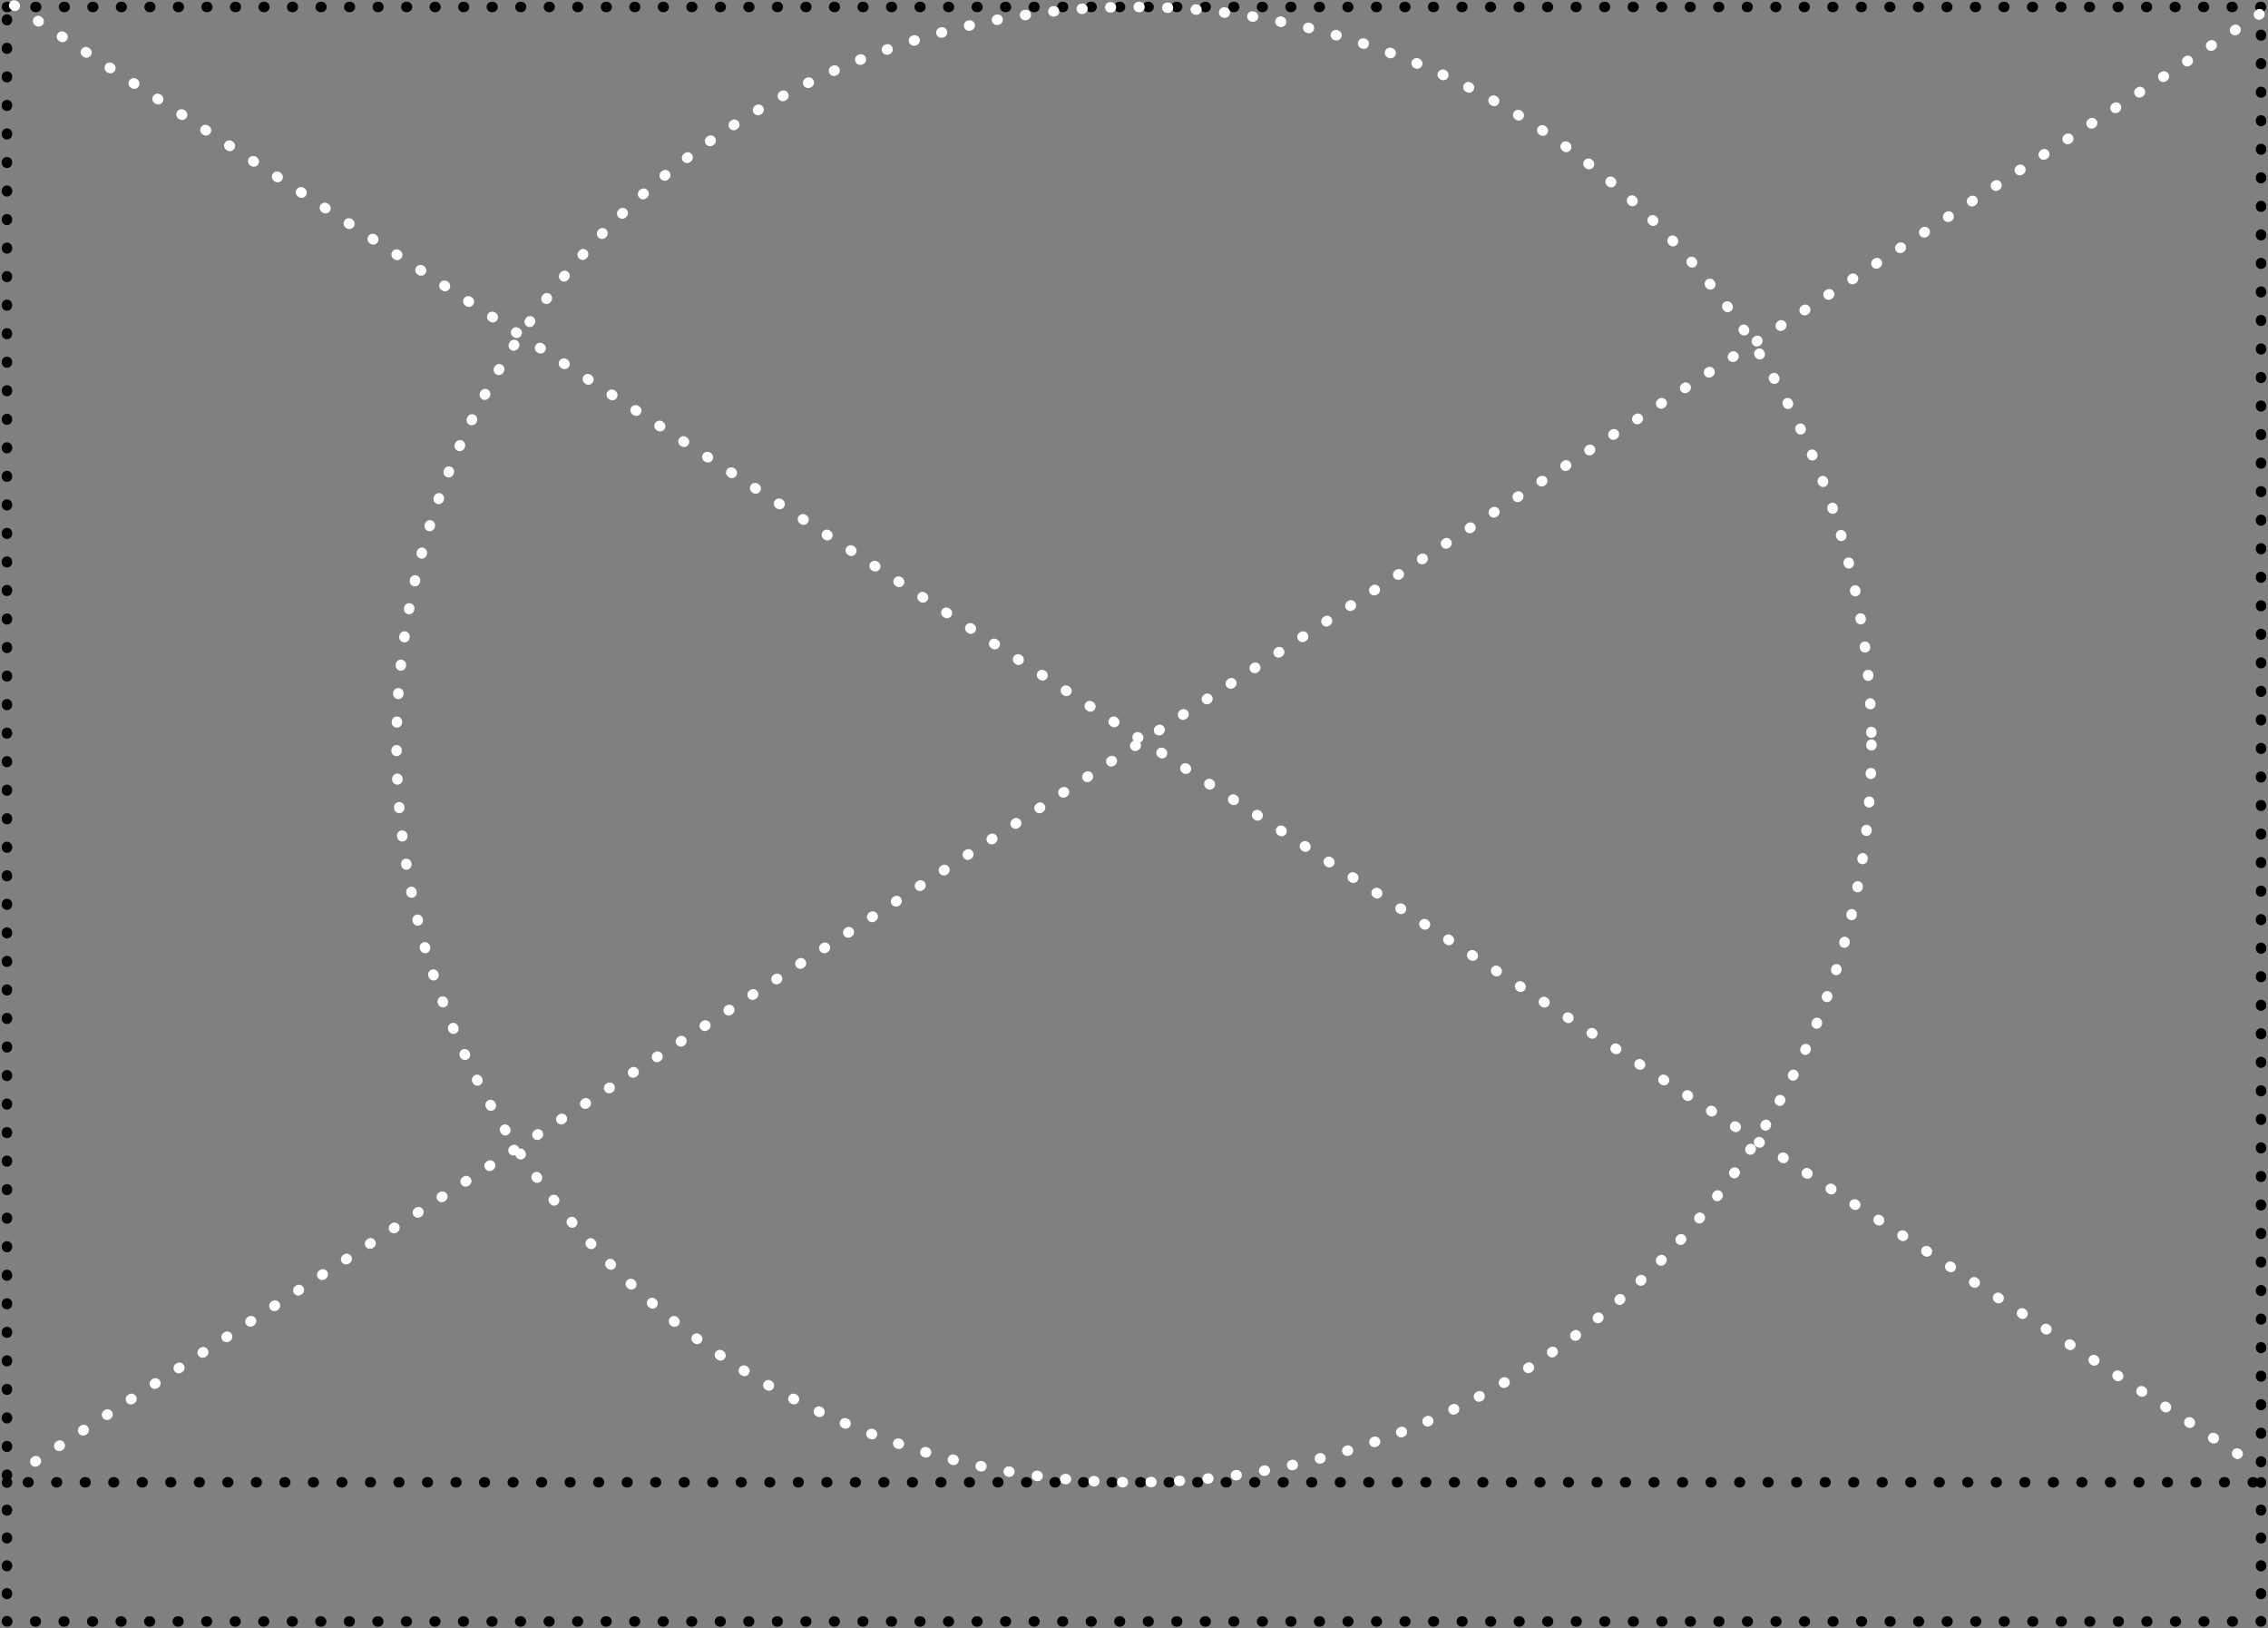 <?xml version="1.0" encoding="UTF-8"?> <svg xmlns="http://www.w3.org/2000/svg" width="326" height="234" viewBox="0 0 326 234" fill="none"><rect x="0" y="0" width="326" height="234" fill="#808080" stroke="none"/> <rect x="1" y="1" width="324" height="212" stroke="black" stroke-width="1.5" stroke-linecap="round" stroke-linejoin="round" stroke-dasharray="0.1 4"></rect> <path d="M1.75 213C1.75 212.586 1.414 212.25 1 212.25C0.586 212.25 0.25 212.586 0.25 213H1.75ZM325.75 213C325.75 212.586 325.414 212.25 325 212.25C324.586 212.25 324.25 212.586 324.25 213H325.75ZM325 233V233.75C325.414 233.75 325.75 233.414 325.75 233H325ZM1 233H0.25C0.25 233.414 0.586 233.75 1 233.75L1 233ZM0.25 213.049C0.25 213.463 0.586 213.799 1 213.799C1.414 213.799 1.75 213.463 1.75 213.049H0.25ZM1.75 216.951C1.75 216.537 1.414 216.201 1 216.201C0.586 216.201 0.25 216.537 0.25 216.951H1.75ZM0.25 217.049C0.25 217.463 0.586 217.799 1 217.799C1.414 217.799 1.75 217.463 1.75 217.049H0.25ZM1.75 220.951C1.75 220.537 1.414 220.201 1 220.201C0.586 220.201 0.25 220.537 0.25 220.951H1.75ZM0.25 221.049C0.25 221.463 0.586 221.799 1 221.799C1.414 221.799 1.75 221.463 1.75 221.049H0.25ZM1.75 224.951C1.75 224.537 1.414 224.201 1 224.201C0.586 224.201 0.25 224.537 0.25 224.951H1.75ZM0.25 225.049C0.25 225.463 0.586 225.799 1 225.799C1.414 225.799 1.75 225.463 1.75 225.049H0.25ZM1.75 228.951C1.75 228.537 1.414 228.201 1 228.201C0.586 228.201 0.25 228.537 0.25 228.951H1.75ZM0.25 229.049C0.25 229.463 0.586 229.799 1 229.799C1.414 229.799 1.75 229.463 1.75 229.049H0.25ZM1.75 232.951C1.75 232.537 1.414 232.201 1 232.201C0.586 232.201 0.25 232.537 0.25 232.951H1.75ZM1.05 233.75C1.464 233.75 1.8 233.414 1.8 233C1.8 232.586 1.464 232.25 1.05 232.25V233.75ZM5.051 232.25C4.637 232.25 4.301 232.586 4.301 233C4.301 233.414 4.637 233.75 5.051 233.75V232.25ZM5.151 233.75C5.565 233.75 5.901 233.414 5.901 233C5.901 232.586 5.565 232.25 5.151 232.25V233.75ZM9.153 232.25C8.738 232.25 8.403 232.586 8.403 233C8.403 233.414 8.738 233.75 9.153 233.75V232.25ZM9.253 233.75C9.667 233.75 10.002 233.414 10.002 233C10.002 232.586 9.667 232.25 9.253 232.25V233.75ZM13.254 232.25C12.84 232.25 12.504 232.586 12.504 233C12.504 233.414 12.84 233.75 13.254 233.75V232.25ZM13.354 233.75C13.768 233.75 14.104 233.414 14.104 233C14.104 232.586 13.768 232.25 13.354 232.25V233.75ZM17.355 232.25C16.941 232.25 16.605 232.586 16.605 233C16.605 233.414 16.941 233.75 17.355 233.75V232.25ZM17.455 233.75C17.869 233.75 18.205 233.414 18.205 233C18.205 232.586 17.869 232.25 17.455 232.25V233.75ZM21.456 232.25C21.042 232.25 20.706 232.586 20.706 233C20.706 233.414 21.042 233.75 21.456 233.75V232.25ZM21.556 233.75C21.971 233.75 22.306 233.414 22.306 233C22.306 232.586 21.971 232.25 21.556 232.25V233.75ZM25.558 232.25C25.143 232.25 24.808 232.586 24.808 233C24.808 233.414 25.143 233.75 25.558 233.75V232.25ZM25.658 233.75C26.072 233.75 26.408 233.414 26.408 233C26.408 232.586 26.072 232.25 25.658 232.25V233.75ZM29.659 232.25C29.245 232.25 28.909 232.586 28.909 233C28.909 233.414 29.245 233.75 29.659 233.75V232.25ZM29.759 233.75C30.173 233.75 30.509 233.414 30.509 233C30.509 232.586 30.173 232.25 29.759 232.25V233.75ZM33.76 232.25C33.346 232.25 33.01 232.586 33.01 233C33.01 233.414 33.346 233.75 33.76 233.75V232.25ZM33.86 233.75C34.274 233.75 34.61 233.414 34.61 233C34.61 232.586 34.274 232.25 33.86 232.25V233.75ZM37.861 232.25C37.447 232.25 37.111 232.586 37.111 233C37.111 233.414 37.447 233.75 37.861 233.75V232.25ZM37.961 233.75C38.376 233.75 38.711 233.414 38.711 233C38.711 232.586 38.376 232.25 37.961 232.25V233.75ZM41.963 232.25C41.548 232.25 41.213 232.586 41.213 233C41.213 233.414 41.548 233.75 41.963 233.75V232.25ZM42.063 233.75C42.477 233.75 42.813 233.414 42.813 233C42.813 232.586 42.477 232.25 42.063 232.25V233.75ZM46.064 232.25C45.65 232.25 45.314 232.586 45.314 233C45.314 233.414 45.65 233.75 46.064 233.75V232.25ZM46.164 233.75C46.578 233.75 46.914 233.414 46.914 233C46.914 232.586 46.578 232.25 46.164 232.25V233.75ZM50.165 232.25C49.751 232.25 49.415 232.586 49.415 233C49.415 233.414 49.751 233.75 50.165 233.75V232.25ZM50.265 233.75C50.679 233.75 51.015 233.414 51.015 233C51.015 232.586 50.679 232.25 50.265 232.25V233.75ZM54.266 232.25C53.852 232.25 53.516 232.586 53.516 233C53.516 233.414 53.852 233.75 54.266 233.75V232.25ZM54.367 233.75C54.781 233.75 55.117 233.414 55.117 233C55.117 232.586 54.781 232.25 54.367 232.25V233.75ZM58.368 232.25C57.953 232.25 57.618 232.586 57.618 233C57.618 233.414 57.953 233.75 58.368 233.75V232.25ZM58.468 233.75C58.882 233.75 59.218 233.414 59.218 233C59.218 232.586 58.882 232.25 58.468 232.25V233.75ZM62.469 232.25C62.055 232.25 61.719 232.586 61.719 233C61.719 233.414 62.055 233.75 62.469 233.75V232.25ZM62.569 233.75C62.983 233.75 63.319 233.414 63.319 233C63.319 232.586 62.983 232.25 62.569 232.25V233.75ZM66.57 232.25C66.156 232.25 65.82 232.586 65.82 233C65.82 233.414 66.156 233.75 66.57 233.75V232.25ZM66.67 233.75C67.085 233.75 67.42 233.414 67.42 233C67.42 232.586 67.085 232.25 66.67 232.25V233.75ZM70.671 232.25C70.257 232.25 69.921 232.586 69.921 233C69.921 233.414 70.257 233.75 70.671 233.75V232.25ZM70.772 233.75C71.186 233.75 71.522 233.414 71.522 233C71.522 232.586 71.186 232.25 70.772 232.25V233.75ZM74.773 232.25C74.359 232.25 74.023 232.586 74.023 233C74.023 233.414 74.359 233.75 74.773 233.75V232.25ZM74.873 233.75C75.287 233.75 75.623 233.414 75.623 233C75.623 232.586 75.287 232.25 74.873 232.25V233.75ZM78.874 232.25C78.46 232.25 78.124 232.586 78.124 233C78.124 233.414 78.46 233.75 78.874 233.75V232.25ZM78.974 233.75C79.388 233.75 79.724 233.414 79.724 233C79.724 232.586 79.388 232.25 78.974 232.25V233.75ZM82.975 232.25C82.561 232.25 82.225 232.586 82.225 233C82.225 233.414 82.561 233.75 82.975 233.75V232.25ZM83.075 233.75C83.49 233.75 83.825 233.414 83.825 233C83.825 232.586 83.49 232.25 83.075 232.25V233.75ZM87.076 232.25C86.662 232.25 86.326 232.586 86.326 233C86.326 233.414 86.662 233.75 87.076 233.75V232.25ZM87.177 233.75C87.591 233.75 87.927 233.414 87.927 233C87.927 232.586 87.591 232.25 87.177 232.25V233.75ZM91.178 232.25C90.764 232.25 90.428 232.586 90.428 233C90.428 233.414 90.764 233.75 91.178 233.75V232.25ZM91.278 233.75C91.692 233.75 92.028 233.414 92.028 233C92.028 232.586 91.692 232.25 91.278 232.25V233.75ZM95.279 232.25C94.865 232.25 94.529 232.586 94.529 233C94.529 233.414 94.865 233.75 95.279 233.75V232.25ZM95.379 233.75C95.793 233.75 96.129 233.414 96.129 233C96.129 232.586 95.793 232.25 95.379 232.25V233.75ZM99.38 232.25C98.966 232.25 98.63 232.586 98.63 233C98.63 233.414 98.966 233.75 99.38 233.75V232.25ZM99.48 233.75C99.895 233.75 100.23 233.414 100.23 233C100.23 232.586 99.895 232.25 99.48 232.25V233.75ZM103.482 232.25C103.067 232.25 102.732 232.586 102.732 233C102.732 233.414 103.067 233.75 103.482 233.75V232.25ZM103.582 233.75C103.996 233.75 104.332 233.414 104.332 233C104.332 232.586 103.996 232.25 103.582 232.25V233.75ZM107.583 232.25C107.169 232.25 106.833 232.586 106.833 233C106.833 233.414 107.169 233.75 107.583 233.75V232.25ZM107.683 233.75C108.097 233.75 108.433 233.414 108.433 233C108.433 232.586 108.097 232.25 107.683 232.25V233.75ZM111.684 232.25C111.27 232.25 110.934 232.586 110.934 233C110.934 233.414 111.27 233.75 111.684 233.75V232.25ZM111.784 233.75C112.198 233.75 112.534 233.414 112.534 233C112.534 232.586 112.198 232.25 111.784 232.25V233.75ZM115.785 232.25C115.371 232.25 115.035 232.586 115.035 233C115.035 233.414 115.371 233.75 115.785 233.75V232.25ZM115.885 233.75C116.3 233.75 116.635 233.414 116.635 233C116.635 232.586 116.3 232.25 115.885 232.25V233.75ZM119.887 232.25C119.472 232.25 119.137 232.586 119.137 233C119.137 233.414 119.472 233.75 119.887 233.75V232.25ZM119.987 233.75C120.401 233.75 120.737 233.414 120.737 233C120.737 232.586 120.401 232.25 119.987 232.25V233.75ZM123.988 232.25C123.574 232.25 123.238 232.586 123.238 233C123.238 233.414 123.574 233.75 123.988 233.75V232.25ZM124.088 233.75C124.502 233.75 124.838 233.414 124.838 233C124.838 232.586 124.502 232.25 124.088 232.25V233.75ZM128.089 232.25C127.675 232.25 127.339 232.586 127.339 233C127.339 233.414 127.675 233.75 128.089 233.75V232.25ZM128.189 233.75C128.603 233.75 128.939 233.414 128.939 233C128.939 232.586 128.603 232.25 128.189 232.25V233.75ZM132.19 232.25C131.776 232.25 131.44 232.586 131.44 233C131.44 233.414 131.776 233.75 132.19 233.75V232.25ZM132.29 233.75C132.705 233.75 133.04 233.414 133.04 233C133.04 232.586 132.705 232.25 132.29 232.25V233.75ZM136.292 232.25C135.878 232.25 135.542 232.586 135.542 233C135.542 233.414 135.878 233.75 136.292 233.75V232.25ZM136.392 233.75C136.806 233.75 137.142 233.414 137.142 233C137.142 232.586 136.806 232.25 136.392 232.25V233.75ZM140.393 232.25C139.979 232.25 139.643 232.586 139.643 233C139.643 233.414 139.979 233.75 140.393 233.75V232.25ZM140.493 233.75C140.907 233.75 141.243 233.414 141.243 233C141.243 232.586 140.907 232.25 140.493 232.25V233.75ZM144.494 232.25C144.08 232.25 143.744 232.586 143.744 233C143.744 233.414 144.08 233.75 144.494 233.75V232.25ZM144.594 233.75C145.009 233.75 145.344 233.414 145.344 233C145.344 232.586 145.009 232.25 144.594 232.25V233.75ZM148.596 232.25C148.181 232.25 147.846 232.586 147.846 233C147.846 233.414 148.181 233.75 148.596 233.75V232.25ZM148.696 233.75C149.11 233.75 149.446 233.414 149.446 233C149.446 232.586 149.11 232.25 148.696 232.25V233.75ZM152.697 232.25C152.283 232.25 151.947 232.586 151.947 233C151.947 233.414 152.283 233.75 152.697 233.75V232.25ZM152.797 233.75C153.211 233.75 153.547 233.414 153.547 233C153.547 232.586 153.211 232.25 152.797 232.25V233.75ZM156.798 232.25C156.384 232.25 156.048 232.586 156.048 233C156.048 233.414 156.384 233.75 156.798 233.75V232.25ZM156.898 233.75C157.312 233.75 157.648 233.414 157.648 233C157.648 232.586 157.312 232.25 156.898 232.25V233.75ZM160.899 232.25C160.485 232.25 160.149 232.586 160.149 233C160.149 233.414 160.485 233.75 160.899 233.75V232.25ZM160.999 233.75C161.414 233.75 161.749 233.414 161.749 233C161.749 232.586 161.414 232.25 160.999 232.25V233.75ZM165.001 232.25C164.586 232.25 164.251 232.586 164.251 233C164.251 233.414 164.586 233.75 165.001 233.75V232.25ZM165.101 233.75C165.515 233.75 165.851 233.414 165.851 233C165.851 232.586 165.515 232.25 165.101 232.25V233.75ZM169.102 232.25C168.688 232.25 168.352 232.586 168.352 233C168.352 233.414 168.688 233.75 169.102 233.75V232.25ZM169.202 233.75C169.616 233.75 169.952 233.414 169.952 233C169.952 232.586 169.616 232.25 169.202 232.25V233.75ZM173.203 232.25C172.789 232.25 172.453 232.586 172.453 233C172.453 233.414 172.789 233.75 173.203 233.75V232.25ZM173.303 233.75C173.717 233.75 174.053 233.414 174.053 233C174.053 232.586 173.717 232.25 173.303 232.25V233.75ZM177.304 232.25C176.89 232.25 176.554 232.586 176.554 233C176.554 233.414 176.89 233.75 177.304 233.75V232.25ZM177.404 233.75C177.819 233.75 178.154 233.414 178.154 233C178.154 232.586 177.819 232.25 177.404 232.25V233.75ZM181.406 232.25C180.992 232.25 180.656 232.586 180.656 233C180.656 233.414 180.992 233.75 181.406 233.75V232.25ZM181.506 233.75C181.92 233.75 182.256 233.414 182.256 233C182.256 232.586 181.92 232.25 181.506 232.25V233.75ZM185.507 232.25C185.093 232.25 184.757 232.586 184.757 233C184.757 233.414 185.093 233.75 185.507 233.75V232.25ZM185.607 233.75C186.021 233.75 186.357 233.414 186.357 233C186.357 232.586 186.021 232.25 185.607 232.25V233.75ZM189.608 232.25C189.194 232.25 188.858 232.586 188.858 233C188.858 233.414 189.194 233.75 189.608 233.75V232.25ZM189.708 233.75C190.123 233.75 190.458 233.414 190.458 233C190.458 232.586 190.123 232.25 189.708 232.25V233.75ZM193.71 232.25C193.295 232.25 192.96 232.586 192.96 233C192.96 233.414 193.295 233.75 193.71 233.75V232.25ZM193.81 233.75C194.224 233.75 194.56 233.414 194.56 233C194.56 232.586 194.224 232.25 193.81 232.25V233.75ZM197.811 232.25C197.397 232.25 197.061 232.586 197.061 233C197.061 233.414 197.397 233.75 197.811 233.75V232.25ZM197.911 233.75C198.325 233.75 198.661 233.414 198.661 233C198.661 232.586 198.325 232.25 197.911 232.25V233.75ZM201.912 232.25C201.498 232.25 201.162 232.586 201.162 233C201.162 233.414 201.498 233.75 201.912 233.75V232.25ZM202.012 233.75C202.426 233.75 202.762 233.414 202.762 233C202.762 232.586 202.426 232.25 202.012 232.25V233.75ZM206.013 232.25C205.599 232.25 205.263 232.586 205.263 233C205.263 233.414 205.599 233.75 206.013 233.75V232.25ZM206.113 233.75C206.528 233.75 206.863 233.414 206.863 233C206.863 232.586 206.528 232.25 206.113 232.25V233.75ZM210.115 232.25C209.7 232.25 209.365 232.586 209.365 233C209.365 233.414 209.7 233.75 210.115 233.75V232.25ZM210.215 233.75C210.629 233.75 210.965 233.414 210.965 233C210.965 232.586 210.629 232.25 210.215 232.25V233.75ZM214.216 232.25C213.802 232.25 213.466 232.586 213.466 233C213.466 233.414 213.802 233.75 214.216 233.75V232.25ZM214.316 233.75C214.73 233.75 215.066 233.414 215.066 233C215.066 232.586 214.73 232.25 214.316 232.25V233.75ZM218.317 232.25C217.903 232.25 217.567 232.586 217.567 233C217.567 233.414 217.903 233.75 218.317 233.75V232.25ZM218.417 233.75C218.831 233.75 219.167 233.414 219.167 233C219.167 232.586 218.831 232.25 218.417 232.25V233.75ZM222.418 232.25C222.004 232.25 221.668 232.586 221.668 233C221.668 233.414 222.004 233.75 222.418 233.75V232.25ZM222.518 233.75C222.933 233.75 223.268 233.414 223.268 233C223.268 232.586 222.933 232.25 222.518 232.25V233.75ZM226.52 232.25C226.106 232.25 225.77 232.586 225.77 233C225.77 233.414 226.106 233.75 226.52 233.75V232.25ZM226.62 233.75C227.034 233.75 227.37 233.414 227.37 233C227.37 232.586 227.034 232.25 226.62 232.25V233.75ZM230.621 232.25C230.207 232.25 229.871 232.586 229.871 233C229.871 233.414 230.207 233.75 230.621 233.75V232.25ZM230.721 233.75C231.135 233.75 231.471 233.414 231.471 233C231.471 232.586 231.135 232.25 230.721 232.25V233.75ZM234.722 232.25C234.308 232.25 233.972 232.586 233.972 233C233.972 233.414 234.308 233.75 234.722 233.75V232.25ZM234.822 233.75C235.237 233.75 235.572 233.414 235.572 233C235.572 232.586 235.237 232.25 234.822 232.25V233.75ZM238.824 232.25C238.409 232.25 238.074 232.586 238.074 233C238.074 233.414 238.409 233.75 238.824 233.75V232.25ZM238.924 233.75C239.338 233.75 239.674 233.414 239.674 233C239.674 232.586 239.338 232.25 238.924 232.25V233.75ZM242.925 232.25C242.511 232.25 242.175 232.586 242.175 233C242.175 233.414 242.511 233.75 242.925 233.75V232.25ZM243.025 233.75C243.439 233.75 243.775 233.414 243.775 233C243.775 232.586 243.439 232.25 243.025 232.25V233.75ZM247.026 232.25C246.612 232.25 246.276 232.586 246.276 233C246.276 233.414 246.612 233.75 247.026 233.75V232.25ZM247.126 233.75C247.54 233.75 247.876 233.414 247.876 233C247.876 232.586 247.54 232.25 247.126 232.25V233.75ZM251.127 232.25C250.713 232.25 250.377 232.586 250.377 233C250.377 233.414 250.713 233.75 251.127 233.75V232.25ZM251.227 233.75C251.642 233.75 251.977 233.414 251.977 233C251.977 232.586 251.642 232.25 251.227 232.25V233.75ZM255.229 232.25C254.814 232.25 254.479 232.586 254.479 233C254.479 233.414 254.814 233.75 255.229 233.75V232.25ZM255.329 233.75C255.743 233.75 256.079 233.414 256.079 233C256.079 232.586 255.743 232.25 255.329 232.25V233.75ZM259.33 232.25C258.916 232.25 258.58 232.586 258.58 233C258.58 233.414 258.916 233.75 259.33 233.75V232.25ZM259.43 233.75C259.844 233.75 260.18 233.414 260.18 233C260.18 232.586 259.844 232.25 259.43 232.25V233.75ZM263.431 232.25C263.017 232.25 262.681 232.586 262.681 233C262.681 233.414 263.017 233.75 263.431 233.75V232.25ZM263.531 233.75C263.945 233.75 264.281 233.414 264.281 233C264.281 232.586 263.945 232.25 263.531 232.25V233.75ZM267.532 232.25C267.118 232.25 266.782 232.586 266.782 233C266.782 233.414 267.118 233.75 267.532 233.75V232.25ZM267.632 233.75C268.047 233.75 268.382 233.414 268.382 233C268.382 232.586 268.047 232.25 267.632 232.25V233.75ZM271.634 232.25C271.219 232.25 270.884 232.586 270.884 233C270.884 233.414 271.219 233.75 271.634 233.75V232.25ZM271.734 233.75C272.148 233.75 272.484 233.414 272.484 233C272.484 232.586 272.148 232.25 271.734 232.25V233.75ZM275.735 232.25C275.321 232.25 274.985 232.586 274.985 233C274.985 233.414 275.321 233.75 275.735 233.75V232.25ZM275.835 233.75C276.249 233.75 276.585 233.414 276.585 233C276.585 232.586 276.249 232.25 275.835 232.25V233.75ZM279.836 232.25C279.422 232.25 279.086 232.586 279.086 233C279.086 233.414 279.422 233.75 279.836 233.75V232.25ZM279.936 233.75C280.35 233.75 280.686 233.414 280.686 233C280.686 232.586 280.35 232.25 279.936 232.25V233.75ZM283.937 232.25C283.523 232.25 283.187 232.586 283.187 233C283.187 233.414 283.523 233.75 283.937 233.75V232.25ZM284.037 233.75C284.452 233.75 284.787 233.414 284.787 233C284.787 232.586 284.452 232.25 284.037 232.25V233.75ZM288.039 232.25C287.624 232.25 287.289 232.586 287.289 233C287.289 233.414 287.624 233.75 288.039 233.75V232.25ZM288.139 233.75C288.553 233.75 288.889 233.414 288.889 233C288.889 232.586 288.553 232.25 288.139 232.25V233.75ZM292.14 232.25C291.726 232.25 291.39 232.586 291.39 233C291.39 233.414 291.726 233.75 292.14 233.75V232.25ZM292.24 233.75C292.654 233.75 292.99 233.414 292.99 233C292.99 232.586 292.654 232.25 292.24 232.25V233.75ZM296.241 232.25C295.827 232.25 295.491 232.586 295.491 233C295.491 233.414 295.827 233.75 296.241 233.75V232.25ZM296.341 233.75C296.755 233.75 297.091 233.414 297.091 233C297.091 232.586 296.755 232.25 296.341 232.25V233.75ZM300.342 232.25C299.928 232.25 299.592 232.586 299.592 233C299.592 233.414 299.928 233.75 300.342 233.75V232.25ZM300.442 233.75C300.857 233.75 301.192 233.414 301.192 233C301.192 232.586 300.857 232.25 300.442 232.25V233.75ZM304.444 232.25C304.03 232.25 303.694 232.586 303.694 233C303.694 233.414 304.03 233.75 304.444 233.75V232.25ZM304.544 233.75C304.958 233.75 305.294 233.414 305.294 233C305.294 232.586 304.958 232.25 304.544 232.25V233.75ZM308.545 232.25C308.131 232.25 307.795 232.586 307.795 233C307.795 233.414 308.131 233.75 308.545 233.75V232.25ZM308.645 233.75C309.059 233.75 309.395 233.414 309.395 233C309.395 232.586 309.059 232.25 308.645 232.25V233.75ZM312.646 232.25C312.232 232.25 311.896 232.586 311.896 233C311.896 233.414 312.232 233.75 312.646 233.75V232.25ZM312.746 233.75C313.16 233.75 313.496 233.414 313.496 233C313.496 232.586 313.16 232.25 312.746 232.25V233.75ZM316.748 232.25C316.333 232.25 315.998 232.586 315.998 233C315.998 233.414 316.333 233.75 316.748 233.75V232.25ZM316.848 233.75C317.262 233.75 317.598 233.414 317.598 233C317.598 232.586 317.262 232.25 316.848 232.25V233.75ZM320.849 232.25C320.435 232.25 320.099 232.586 320.099 233C320.099 233.414 320.435 233.75 320.849 233.75V232.25ZM320.949 233.75C321.363 233.75 321.699 233.414 321.699 233C321.699 232.586 321.363 232.25 320.949 232.25V233.75ZM324.95 232.25C324.536 232.25 324.2 232.586 324.2 233C324.2 233.414 324.536 233.75 324.95 233.75V232.25ZM325.75 232.951C325.75 232.537 325.414 232.201 325 232.201C324.586 232.201 324.25 232.537 324.25 232.951H325.75ZM324.25 229.049C324.25 229.463 324.586 229.799 325 229.799C325.414 229.799 325.75 229.463 325.75 229.049H324.25ZM325.75 228.951C325.75 228.537 325.414 228.201 325 228.201C324.586 228.201 324.25 228.537 324.25 228.951H325.75ZM324.25 225.049C324.25 225.463 324.586 225.799 325 225.799C325.414 225.799 325.75 225.463 325.75 225.049H324.25ZM325.75 224.951C325.75 224.537 325.414 224.201 325 224.201C324.586 224.201 324.25 224.537 324.25 224.951H325.75ZM324.25 221.049C324.25 221.463 324.586 221.799 325 221.799C325.414 221.799 325.75 221.463 325.75 221.049H324.25ZM325.75 220.951C325.75 220.537 325.414 220.201 325 220.201C324.586 220.201 324.25 220.537 324.25 220.951H325.75ZM324.25 217.049C324.25 217.463 324.586 217.799 325 217.799C325.414 217.799 325.75 217.463 325.75 217.049H324.25ZM325.75 216.951C325.75 216.537 325.414 216.201 325 216.201C324.586 216.201 324.25 216.537 324.25 216.951H325.75ZM324.25 213.049C324.25 213.463 324.586 213.799 325 213.799C325.414 213.799 325.75 213.463 325.75 213.049H324.25ZM0.25 213V213.049H1.75V213H0.25ZM0.25 216.951V217.049H1.75V216.951H0.25ZM0.25 220.951V221.049H1.75V220.951H0.25ZM0.25 224.951V225.049H1.75V224.951H0.25ZM0.25 228.951V229.049H1.75V228.951H0.25ZM0.25 232.951V233H1.75V232.951H0.25ZM1 233.75H1.05V232.25H1V233.75ZM5.051 233.75H5.151V232.25H5.051V233.75ZM9.153 233.75H9.253V232.25H9.153V233.75ZM13.254 233.75H13.354V232.25H13.254V233.75ZM17.355 233.75H17.455V232.25H17.355V233.75ZM21.456 233.75H21.556V232.25H21.456V233.75ZM25.558 233.75H25.658V232.25H25.558V233.75ZM29.659 233.75H29.759V232.25H29.659V233.75ZM33.76 233.75H33.86V232.25H33.76V233.75ZM37.861 233.75H37.961V232.25H37.861V233.75ZM41.963 233.75H42.063V232.25H41.963V233.75ZM46.064 233.75H46.164V232.25H46.064V233.75ZM50.165 233.75H50.265V232.25H50.165V233.75ZM54.266 233.75H54.367V232.25H54.266V233.75ZM58.368 233.75H58.468V232.25H58.368V233.75ZM62.469 233.75H62.569V232.25H62.469V233.75ZM66.57 233.75H66.67V232.25H66.57V233.75ZM70.671 233.75H70.772V232.25H70.671V233.75ZM74.773 233.75H74.873V232.25H74.773V233.75ZM78.874 233.75H78.974V232.25H78.874V233.75ZM82.975 233.75H83.075V232.25H82.975V233.75ZM87.076 233.75H87.177V232.25H87.076V233.75ZM91.178 233.75H91.278V232.25H91.178V233.75ZM95.279 233.75H95.379V232.25H95.279V233.75ZM99.38 233.75H99.48V232.25H99.38V233.75ZM103.482 233.75H103.582V232.25H103.482V233.75ZM107.583 233.75H107.683V232.25H107.583V233.75ZM111.684 233.75H111.784V232.25H111.684V233.75ZM115.785 233.75H115.885V232.25H115.785V233.75ZM119.887 233.75H119.987V232.25H119.887V233.75ZM123.988 233.75H124.088V232.25H123.988V233.75ZM128.089 233.75H128.189V232.25H128.089V233.75ZM132.19 233.75H132.29V232.25H132.19V233.75ZM136.292 233.75H136.392V232.25H136.292V233.75ZM140.393 233.75H140.493V232.25H140.393V233.75ZM144.494 233.75H144.594V232.25H144.494V233.75ZM148.596 233.75H148.696V232.25H148.596V233.75ZM152.697 233.75H152.797V232.25H152.697V233.75ZM156.798 233.75H156.898V232.25H156.798V233.75ZM160.899 233.75H160.999V232.25H160.899V233.75ZM165.001 233.75H165.101V232.25H165.001V233.75ZM169.102 233.75H169.202V232.25H169.102V233.75ZM173.203 233.75H173.303V232.25H173.203V233.75ZM177.304 233.75H177.404V232.25H177.304V233.75ZM181.406 233.75H181.506V232.25H181.406V233.75ZM185.507 233.75H185.607V232.25H185.507V233.75ZM189.608 233.75H189.708V232.25H189.608V233.75ZM193.71 233.75H193.81V232.25H193.71V233.75ZM197.811 233.75H197.911V232.25H197.811V233.75ZM201.912 233.75H202.012V232.25H201.912V233.75ZM206.013 233.75H206.113V232.25H206.013V233.75ZM210.115 233.75H210.215V232.25H210.115V233.75ZM214.216 233.75H214.316V232.25H214.216V233.75ZM218.317 233.75H218.417V232.25H218.317V233.75ZM222.418 233.75H222.518V232.25H222.418V233.75ZM226.52 233.75H226.62V232.25H226.52V233.75ZM230.621 233.75H230.721V232.25H230.621V233.75ZM234.722 233.75H234.822V232.25H234.722V233.75ZM238.824 233.75H238.924V232.25H238.824V233.75ZM242.925 233.75H243.025V232.25H242.925V233.75ZM247.026 233.75H247.126V232.25H247.026V233.75ZM251.127 233.75H251.227V232.25H251.127V233.75ZM255.229 233.75H255.329V232.25H255.229V233.75ZM259.33 233.75H259.43V232.25H259.33V233.75ZM263.431 233.75H263.531V232.25H263.431V233.75ZM267.532 233.75H267.632V232.25H267.532V233.75ZM271.634 233.75H271.734V232.25H271.634V233.75ZM275.735 233.75H275.835V232.25H275.735V233.75ZM279.836 233.75H279.936V232.25H279.836V233.75ZM283.937 233.75H284.037V232.25H283.937V233.75ZM288.039 233.75H288.139V232.25H288.039V233.75ZM292.14 233.75H292.24V232.25H292.14V233.75ZM296.241 233.75H296.341V232.25H296.241V233.75ZM300.342 233.75H300.442V232.25H300.342V233.75ZM304.444 233.75H304.544V232.25H304.444V233.75ZM308.545 233.75H308.645V232.25H308.545V233.75ZM312.646 233.75H312.746V232.25H312.646V233.75ZM316.748 233.75H316.848V232.25H316.748V233.75ZM320.849 233.75H320.949V232.25H320.849V233.75ZM324.95 233.75H325V232.25H324.95V233.75ZM325.75 233V232.951H324.25V233H325.75ZM325.75 229.049V228.951H324.25V229.049H325.75ZM325.75 225.049V224.951H324.25V225.049H325.75ZM325.75 221.049V220.951H324.25V221.049H325.75ZM325.75 217.049V216.951H324.25V217.049H325.75ZM325.75 213.049V213H324.25V213.049H325.75Z" fill="black"></path> <circle cx="163" cy="107" r="106" stroke="white" stroke-width="1.5" stroke-linecap="round" stroke-linejoin="round" stroke-dasharray="0.1 4"></circle> <line x1="2.038" y1="0.781" x2="324.781" y2="210.962" stroke="white" stroke-width="1.5" stroke-linecap="round" stroke-linejoin="round" stroke-dasharray="0.1 4"></line> <line x1="324.78" y1="2.038" x2="2.038" y2="211.984" stroke="white" stroke-width="1.5" stroke-linecap="round" stroke-linejoin="round" stroke-dasharray="0.1 4"></line> </svg> 